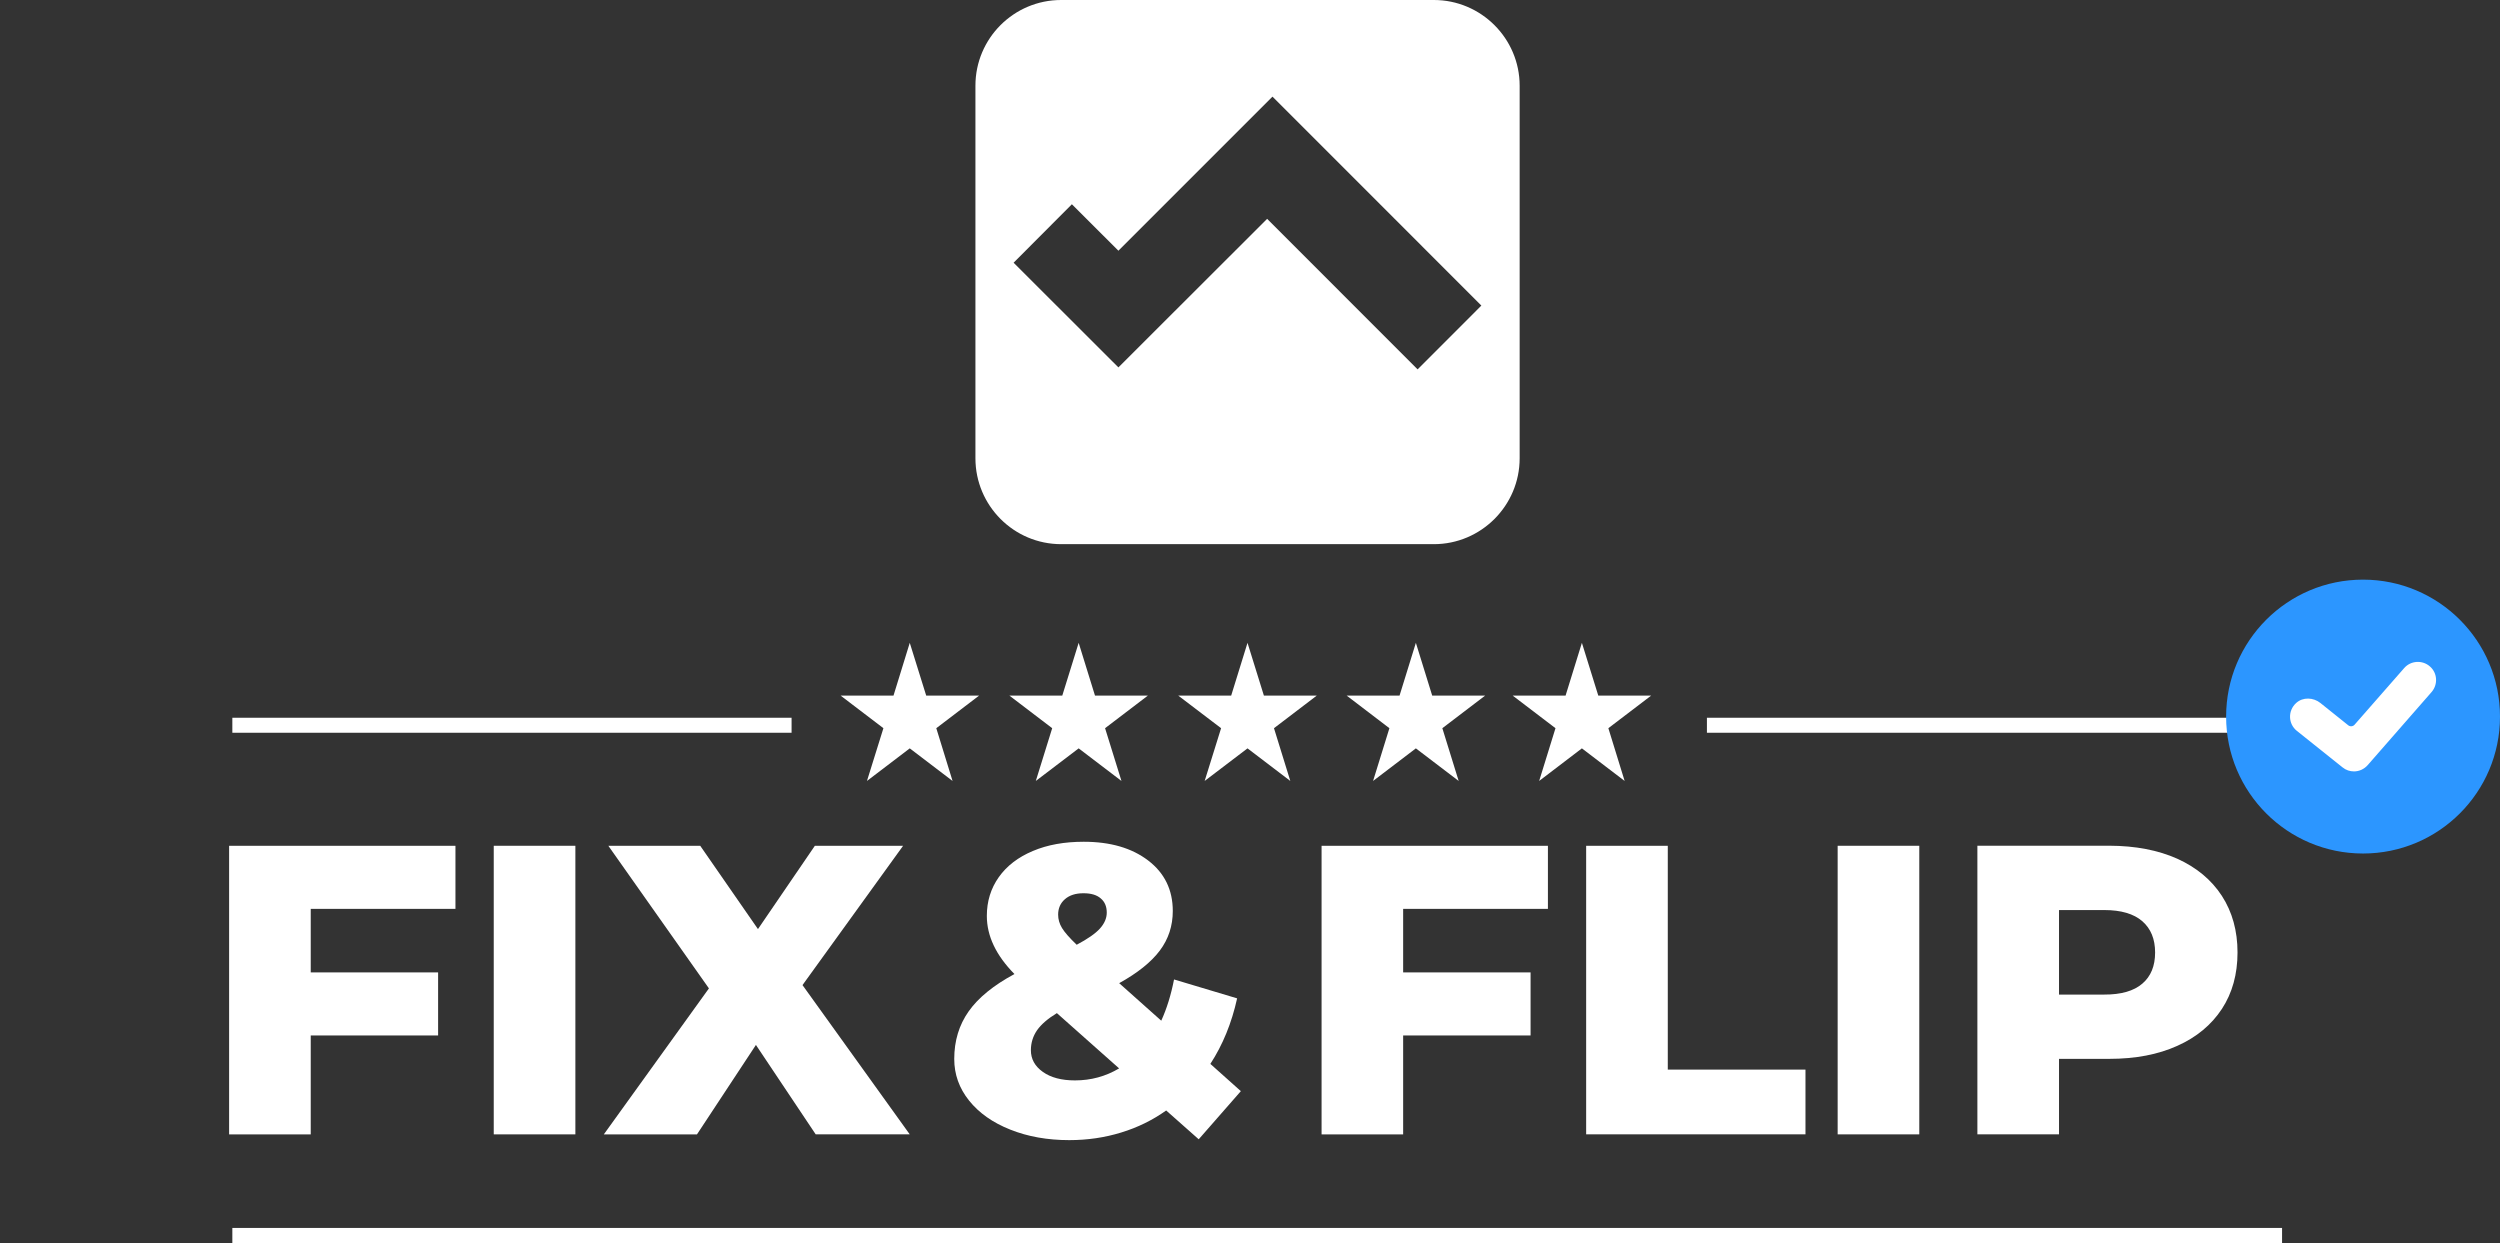 <?xml version="1.0" encoding="utf-8"?>
<!-- Generator: Adobe Illustrator 15.0.0, SVG Export Plug-In . SVG Version: 6.00 Build 0)  -->
<!DOCTYPE svg PUBLIC "-//W3C//DTD SVG 1.1//EN" "http://www.w3.org/Graphics/SVG/1.1/DTD/svg11.dtd">
<svg version="1.1" id="Ebene_1" xmlns="http://www.w3.org/2000/svg" xmlns:xlink="http://www.w3.org/1999/xlink" x="0px" y="0px"
	 width="41.651px" height="20.71px" viewBox="0 0 41.651 20.71" enable-background="new 0 0 41.651 20.71" xml:space="preserve">
<rect x="0" y="0" width="41.651" height="20.71" fill="#333333" stroke="none"/>
<circle fill="#FFFFFF" cx="39.523" cy="12.016" r="1.617"/>
<rect x="3.871" y="11.958" fill="#FFFFFF" width="9.317" height="0.25"/>
<rect x="28.438" y="11.958" fill="#FFFFFF" width="9.582" height="0.25"/>
<rect x="3.871" y="20.458" fill="#FFFFFF" width="34.149" height="0.252"/>
<path fill="#FFFFFF" d="M23.889,0h-6.21c-0.789,0-1.428,0.64-1.428,1.427v6.208c0,0.789,0.64,1.431,1.428,1.431h6.21
	c0.786,0,1.429-0.642,1.429-1.431V1.427C25.317,0.64,24.675,0,23.889,0z M23.618,6.154l-2.507-2.508l-2.478,2.475l-1.746-1.744
	l0.971-0.974l0.775,0.774L21.2,1.61l3.48,3.481L23.618,6.154z"/>
<g>
	<polygon fill="#FFFFFF" points="15.431,11.589 15.157,10.71 14.886,11.589 14.005,11.589 14.718,12.132 14.444,13.011 
		15.157,12.468 15.87,13.011 15.599,12.132 16.312,11.589 	"/>
	<polygon fill="#FFFFFF" points="18.243,11.589 17.971,10.71 17.698,11.589 16.817,11.589 17.53,12.132 17.257,13.011 
		17.971,12.468 18.684,13.011 18.411,12.132 19.124,11.589 	"/>
	<polygon fill="#FFFFFF" points="21.057,11.589 20.784,10.71 20.512,11.589 19.63,11.589 20.344,12.132 20.07,13.011 20.784,12.468 
		21.497,13.011 21.225,12.132 21.938,11.589 	"/>
	<polygon fill="#FFFFFF" points="23.861,11.589 23.589,10.71 23.317,11.589 22.436,11.589 23.148,12.132 22.876,13.011 
		23.589,12.468 24.302,13.011 24.03,12.132 24.743,11.589 	"/>
	<polygon fill="#FFFFFF" points="26.355,10.71 26.083,11.589 25.202,11.589 25.915,12.132 25.643,13.011 26.355,12.468 
		27.067,13.011 26.796,12.132 27.509,11.589 26.628,11.589 	"/>
</g>
<g id="Layer_1">
	<path fill="#2C96FF" d="M39.369,9.657c-1.26,0-2.281,1.022-2.281,2.282c0,1.259,1.021,2.281,2.281,2.281s2.282-1.022,2.282-2.281
		C41.651,10.679,40.629,9.657,39.369,9.657z M40.51,11.531l-1.064,1.217c-0.06,0.068-0.144,0.104-0.228,0.104
		c-0.067,0-0.134-0.021-0.19-0.067l-0.761-0.608c-0.145-0.115-0.155-0.335-0.012-0.465c0.112-0.102,0.287-0.094,0.405,0.001
		l0.463,0.371c0.031,0.024,0.077,0.021,0.104-0.009l0.827-0.944c0.109-0.126,0.303-0.139,0.429-0.028
		C40.609,11.211,40.621,11.404,40.51,11.531z"/>
</g>
<g enable-background="new    ">
	<path fill="#FFFFFF" d="M5.177,15.142V16.2h2.122v1.051H5.177v1.648h-1.36v-4.808h3.771v1.051H5.177z"/>
	<path fill="#FFFFFF" d="M8.226,14.091h1.36v4.808h-1.36V14.091z"/>
	<path fill="#FFFFFF" d="M13.59,18.899l-0.996-1.49l-0.982,1.49H10.06l1.751-2.432l-1.676-2.376h1.531l0.962,1.388l0.948-1.388h1.47
		l-1.676,2.321l1.786,2.486H13.59z"/>
	<path fill="#FFFFFF" d="M19.971,18.981l-0.542-0.48c-0.225,0.16-0.474,0.283-0.749,0.367c-0.275,0.085-0.563,0.127-0.866,0.127
		c-0.361,0-0.689-0.058-0.982-0.175c-0.293-0.116-0.522-0.278-0.687-0.484c-0.165-0.206-0.247-0.437-0.247-0.693
		c0-0.302,0.08-0.566,0.24-0.793s0.415-0.435,0.763-0.622c-0.307-0.312-0.46-0.634-0.46-0.968c0-0.243,0.066-0.458,0.199-0.646
		c0.133-0.188,0.322-0.333,0.567-0.436c0.245-0.104,0.527-0.154,0.848-0.154c0.444,0,0.802,0.104,1.075,0.313
		c0.272,0.208,0.409,0.488,0.409,0.841c0,0.247-0.072,0.467-0.216,0.659s-0.37,0.373-0.677,0.543l0.701,0.625
		c0.092-0.201,0.163-0.431,0.213-0.687l1.051,0.315c-0.091,0.412-0.24,0.776-0.446,1.092l0.508,0.454L19.971,18.981z M18.645,17.8
		l-1.037-0.921c-0.151,0.092-0.261,0.187-0.33,0.285c-0.068,0.099-0.103,0.21-0.103,0.333c0,0.146,0.066,0.267,0.199,0.361
		C17.507,17.953,17.686,18,17.91,18C18.176,18,18.421,17.933,18.645,17.8z M17.742,14.981c-0.076,0.066-0.113,0.152-0.113,0.257
		c0,0.078,0.021,0.152,0.065,0.224s0.125,0.164,0.244,0.278c0.183-0.097,0.313-0.187,0.388-0.271
		c0.076-0.085,0.113-0.173,0.113-0.265c0-0.101-0.033-0.18-0.1-0.236c-0.066-0.058-0.161-0.086-0.285-0.086
		C17.922,14.881,17.817,14.915,17.742,14.981z"/>
	<path fill="#FFFFFF" d="M23.377,15.142V16.2H25.5v1.051h-2.123v1.648h-1.359v-4.808h3.771v1.051H23.377z"/>
	<path fill="#FFFFFF" d="M26.426,14.091h1.36v3.729h2.294v1.078h-3.654V14.091z"/>
	<path fill="#FFFFFF" d="M30.616,14.091h1.36v4.808h-1.36V14.091z"/>
	<path fill="#FFFFFF" d="M36.275,14.307c0.32,0.145,0.568,0.351,0.742,0.618c0.174,0.269,0.261,0.583,0.261,0.944
		c0,0.362-0.087,0.676-0.261,0.941s-0.422,0.471-0.742,0.614c-0.32,0.145-0.698,0.217-1.133,0.217h-0.838v1.257h-1.36v-4.808h2.198
		C35.577,14.091,35.955,14.164,36.275,14.307z M35.692,16.388c0.142-0.121,0.213-0.294,0.213-0.519c0-0.224-0.071-0.397-0.213-0.521
		c-0.143-0.124-0.354-0.186-0.633-0.186h-0.755v1.408h0.755C35.339,16.571,35.55,16.51,35.692,16.388z"/>
</g>
</svg>

